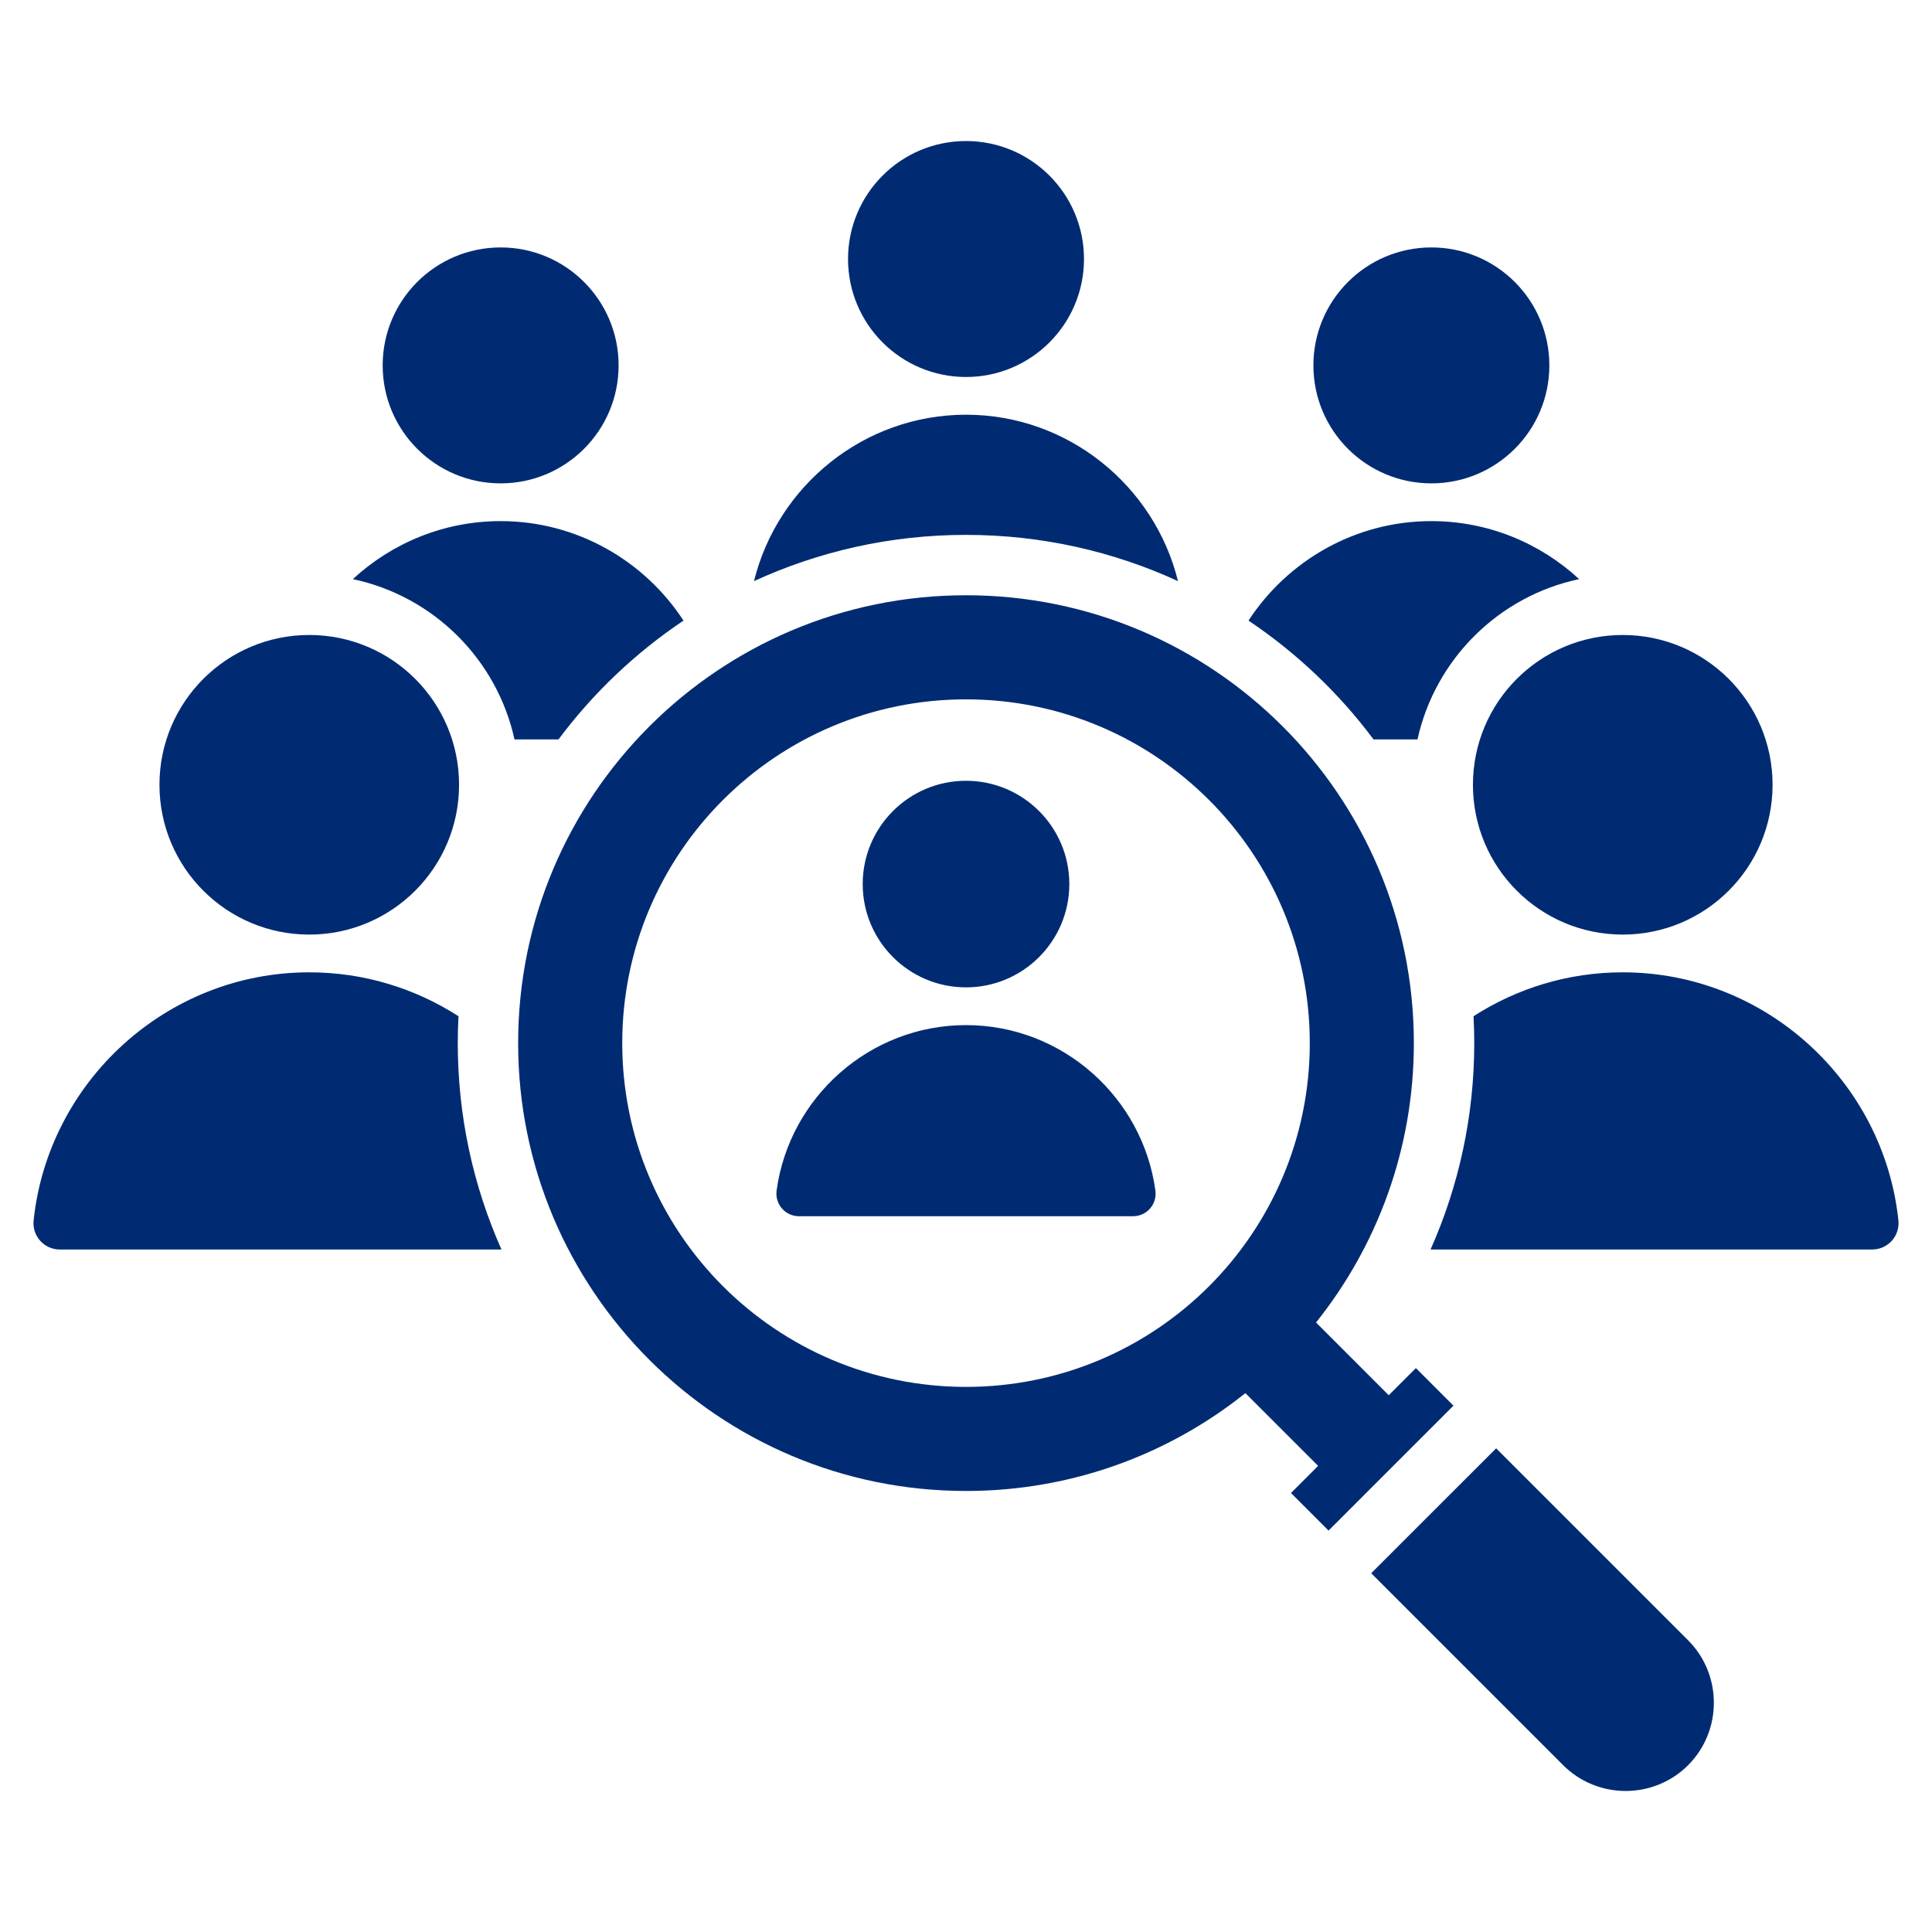 <svg width="69" height="69" viewBox="0 0 69 69" fill="none" xmlns="http://www.w3.org/2000/svg">
<path fill-rule="evenodd" clip-rule="evenodd" d="M34.5 5.037C36.827 5.037 38.714 6.924 38.714 9.25C38.714 11.578 36.827 13.464 34.5 13.464C32.173 13.464 30.287 11.578 30.287 9.25C30.287 6.924 32.173 5.037 34.5 5.037ZM41.264 42.519C40.812 39.194 37.944 36.611 34.5 36.611C31.057 36.611 28.188 39.194 27.736 42.519C27.67 43.007 28.045 43.437 28.538 43.437H40.463C40.956 43.437 41.331 43.007 41.264 42.519ZM34.5 27.885C36.538 27.885 38.19 29.537 38.19 31.574C38.19 33.611 36.538 35.263 34.5 35.263C32.463 35.263 30.811 33.611 30.811 31.574C30.811 29.537 32.463 27.885 34.5 27.885ZM50.568 48.86L49.598 49.83L47.001 47.232C49.187 44.497 50.495 41.029 50.495 37.254C50.495 28.421 43.334 21.259 34.5 21.259C25.667 21.259 18.505 28.421 18.505 37.254C18.505 46.088 25.667 53.249 34.5 53.249C38.275 53.249 41.743 51.941 44.478 49.755L47.076 52.352L46.107 53.322L47.448 54.663L51.909 50.202L50.568 48.86ZM34.5 49.532C27.719 49.532 22.223 44.035 22.223 37.254C22.223 30.473 27.719 24.977 34.5 24.977C41.281 24.977 46.778 30.473 46.778 37.254C46.778 44.035 41.281 49.532 34.5 49.532ZM48.972 56.187L55.828 63.043C57.054 64.27 59.062 64.27 60.289 63.043C61.516 61.816 61.516 59.808 60.289 58.581L53.434 51.726L48.972 56.187ZM67.8 43.582C67.275 38.623 63.048 34.726 57.955 34.726C55.997 34.726 54.167 35.302 52.626 36.294C52.643 36.612 52.652 36.932 52.652 37.254C52.652 39.879 52.093 42.373 51.091 44.625H66.861C67.425 44.625 67.859 44.143 67.8 43.582ZM16.375 36.294C14.833 35.302 13.004 34.726 11.045 34.726C5.953 34.726 1.726 38.623 1.201 43.582C1.141 44.143 1.575 44.625 2.139 44.625H17.91C16.907 42.372 16.349 39.879 16.349 37.254C16.349 36.932 16.358 36.612 16.375 36.294ZM24.411 22.164C23.017 20.029 20.606 18.611 17.88 18.611C15.849 18.611 13.993 19.399 12.601 20.683C15.476 21.29 17.744 23.541 18.375 26.407H19.947C21.182 24.752 22.693 23.316 24.411 22.164ZM51.12 8.837C53.447 8.837 55.334 10.723 55.334 13.05C55.334 15.377 53.447 17.263 51.12 17.263C48.794 17.263 46.907 15.377 46.907 13.05C46.907 10.723 48.794 8.837 51.12 8.837ZM56.399 20.683C55.008 19.399 53.152 18.611 51.12 18.611C48.394 18.611 45.984 20.029 44.589 22.164C46.307 23.316 47.819 24.752 49.054 26.407H50.625C51.257 23.541 53.525 21.29 56.399 20.683ZM17.88 8.837C20.207 8.837 22.093 10.723 22.093 13.05C22.093 15.377 20.207 17.263 17.88 17.263C15.553 17.263 13.667 15.377 13.667 13.05C13.667 10.723 15.553 8.837 17.88 8.837ZM42.071 20.754C41.234 17.353 38.15 14.811 34.5 14.811C30.851 14.811 27.766 17.353 26.929 20.754C29.234 19.695 31.798 19.103 34.5 19.103C37.203 19.103 39.767 19.695 42.071 20.754ZM11.045 22.678C14 22.678 16.395 25.073 16.395 28.028C16.395 30.983 14 33.378 11.045 33.378C8.09 33.378 5.695 30.983 5.695 28.028C5.695 25.073 8.09 22.678 11.045 22.678ZM57.955 22.678C60.91 22.678 63.306 25.073 63.306 28.028C63.306 30.983 60.91 33.378 57.955 33.378C55 33.378 52.605 30.983 52.605 28.028C52.605 25.073 55 22.678 57.955 22.678Z" fill="#002B73"/>
</svg>
